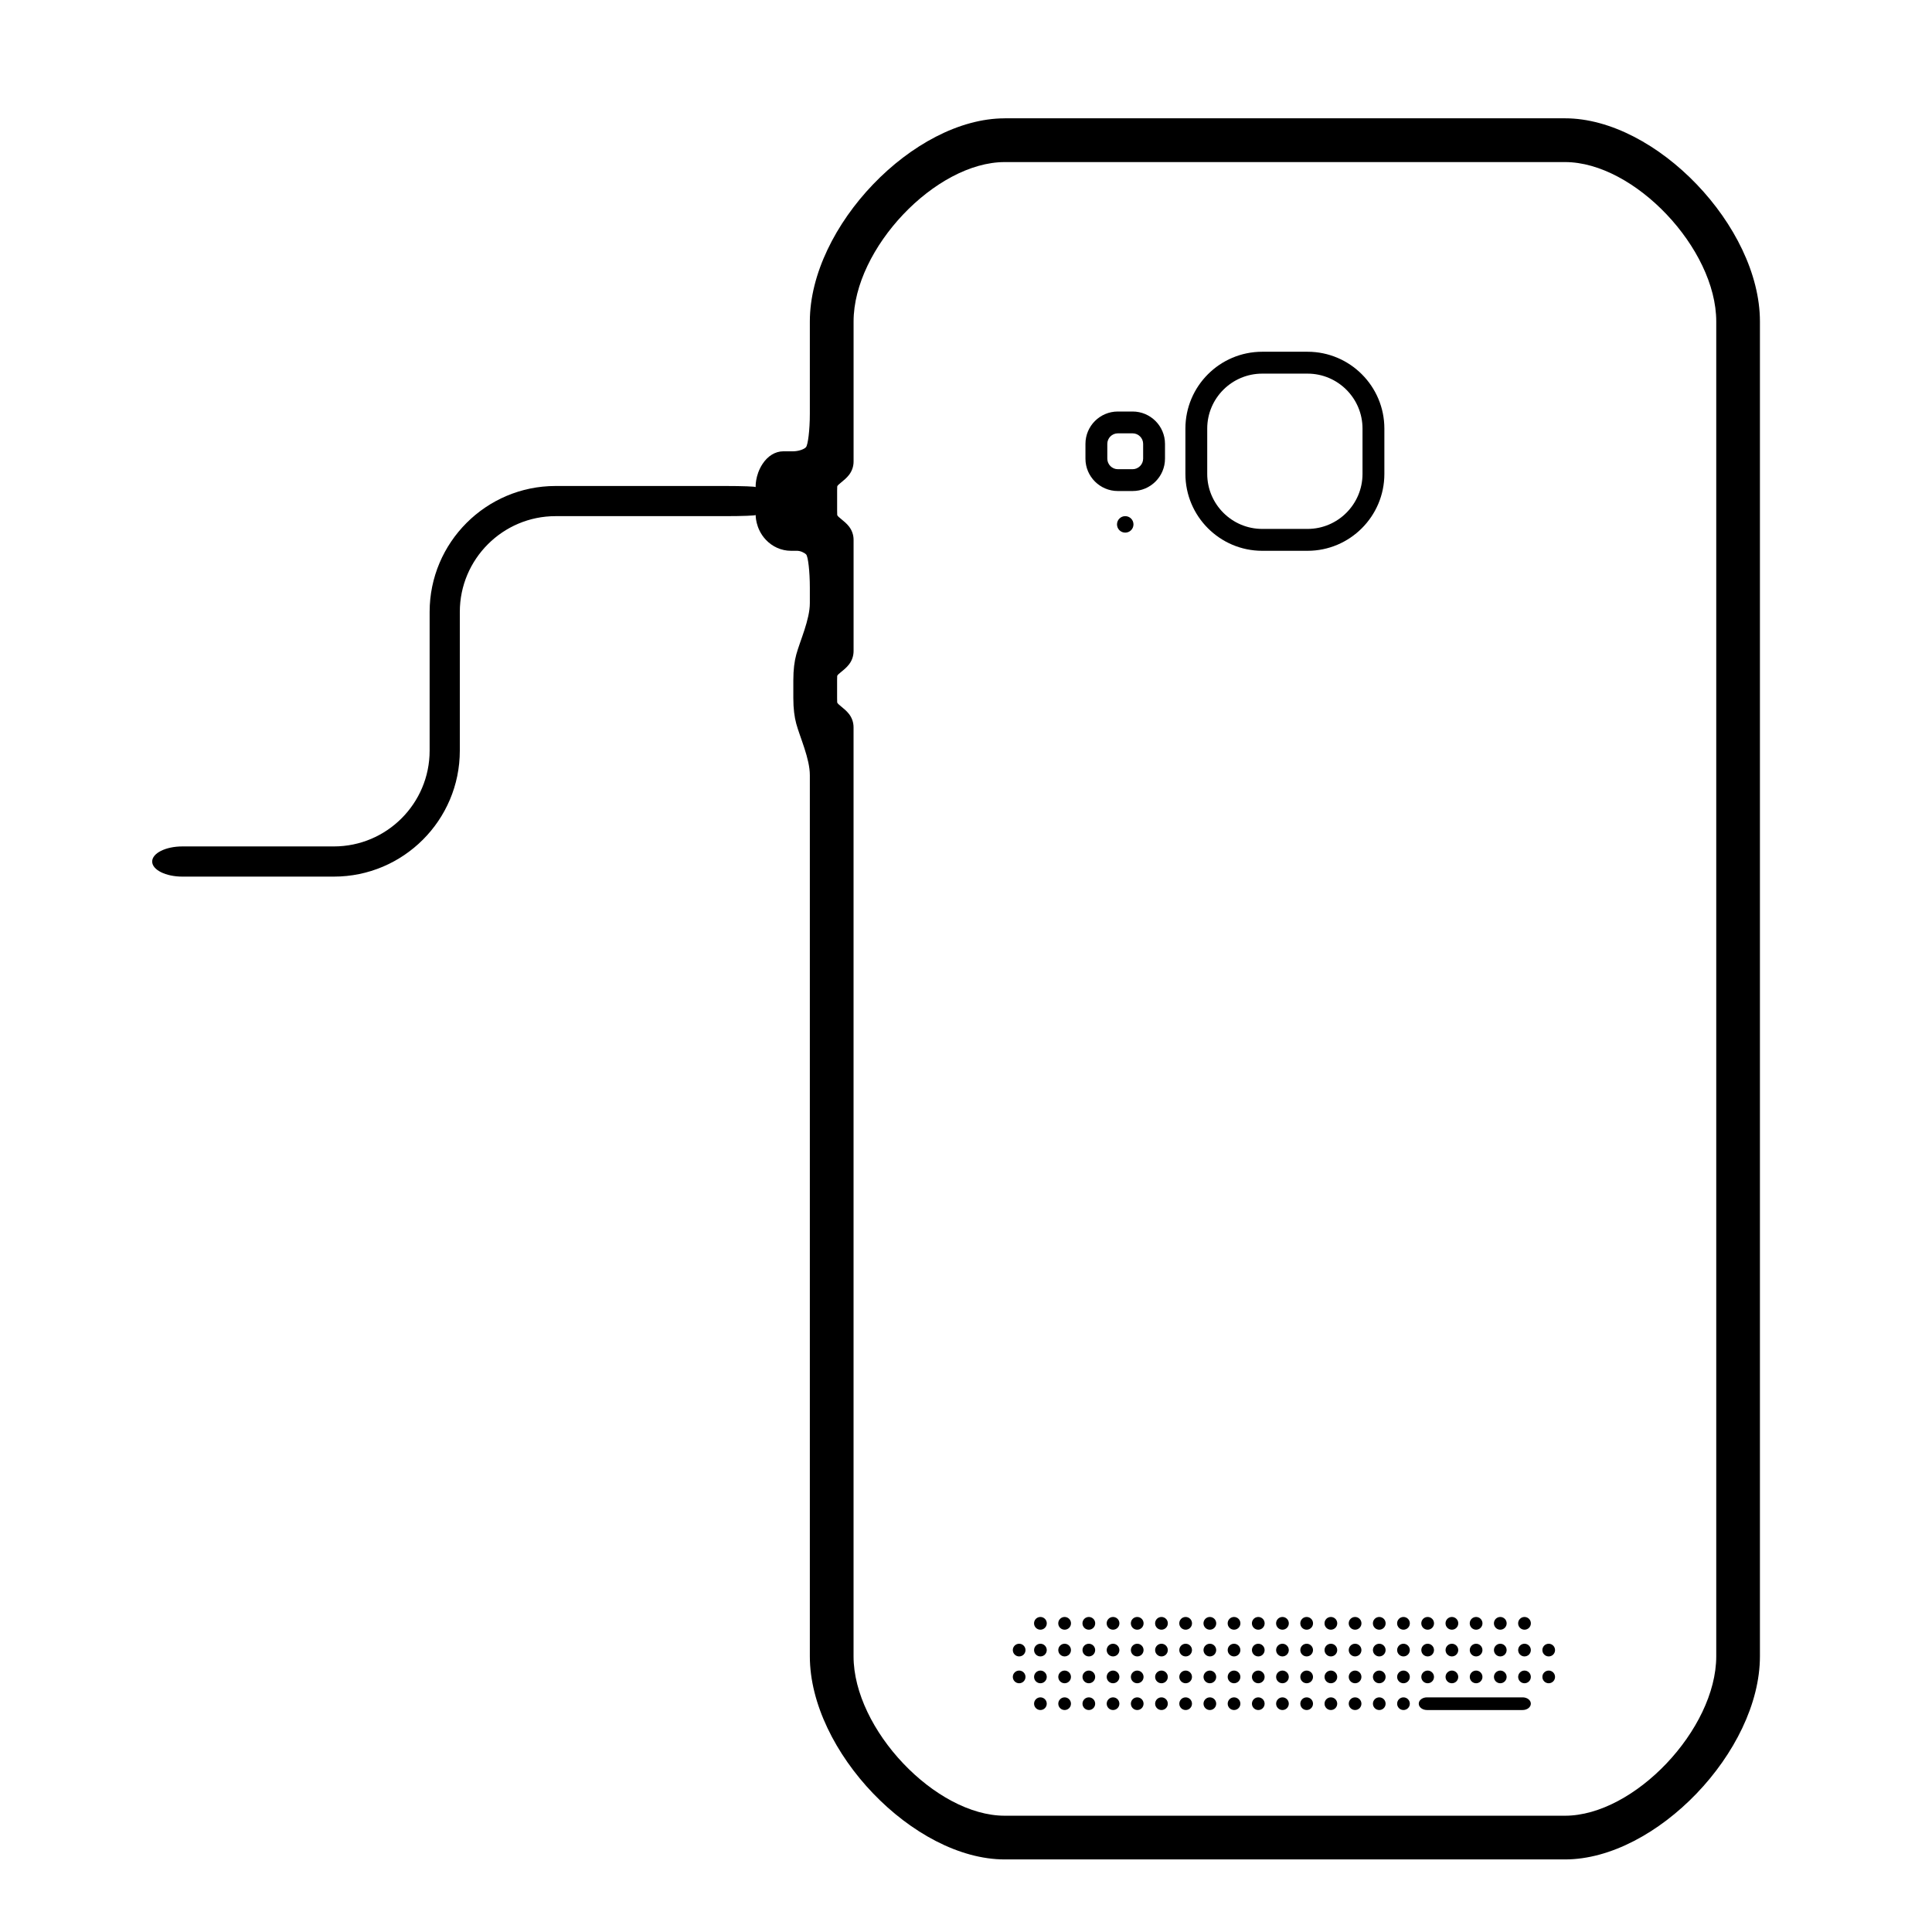 <?xml version="1.0" encoding="iso-8859-1"?>
<!-- Generator: Adobe Illustrator 17.1.0, SVG Export Plug-In . SVG Version: 6.00 Build 0)  -->
<!DOCTYPE svg PUBLIC "-//W3C//DTD SVG 1.1//EN" "http://www.w3.org/Graphics/SVG/1.1/DTD/svg11.dtd">
<svg version="1.1" id="Capa_1" xmlns="http://www.w3.org/2000/svg" xmlns:xlink="http://www.w3.org/1999/xlink" x="0px" y="0px"
	 viewBox="0 0 64 64" style="enable-background:new 0 0 64 64;" xml:space="preserve">
<g>
	<path d="M45.859,14.197c0-1.404-1.142-2.545-2.545-2.545h-1.501c-1.404,0-2.545,1.141-2.545,2.545v1.502
		c0,1.404,1.141,2.547,2.545,2.547h1.501c1.403,0,2.545-1.143,2.545-2.547V14.197z M45.135,15.699c0,1.004-0.817,1.822-1.821,1.822
		h-1.501c-1.004,0-1.822-0.818-1.822-1.822v-1.502c0-1.004,0.818-1.82,1.822-1.82h1.501c1.004,0,1.821,0.816,1.821,1.82V15.699z"/>
	<path d="M37.03,16.266h0.489c0.591,0,1.073-0.48,1.073-1.072v-0.49c0-0.592-0.482-1.072-1.073-1.072H37.03
		c-0.592,0-1.073,0.48-1.073,1.072v0.49C35.957,15.785,36.438,16.266,37.03,16.266z M36.681,14.703c0-0.191,0.157-0.348,0.349-0.348
		h0.489c0.192,0,0.349,0.156,0.349,0.348v0.49c0,0.191-0.157,0.35-0.349,0.35H37.03c-0.192,0-0.349-0.158-0.349-0.35V14.703z"/>
	<circle cx="37.275" cy="17.371" r="0.273"/>
	<path d="M33.283,3.92c-3.017,0-6.456,3.584-6.456,6.731v3.051c0,0.552-0.064,1.043-0.129,1.113c-0.064,0.07-0.25,0.135-0.427,0.135
		c-0.1,0-0.207,0-0.32,0c-0.276,0-0.524,0.162-0.692,0.42c-0.256,0.391-0.226,0.786-0.226,0.766s-0.448-0.037-1-0.037h-5.629
		c-2.3,0-4.172,1.871-4.172,4.172v4.596c0,1.75-1.423,3.172-3.172,3.172H6.041c-0.552,0-1,0.224-1,0.5s0.448,0.5,1,0.5h5.019
		c2.301,0,4.172-1.871,4.172-4.172V20.27c0-1.748,1.423-3.172,3.172-3.172h5.629c0.552,0,1-0.017,1-0.038s-0.021,0.44,0.335,0.819
		c0.213,0.227,0.51,0.367,0.838,0.367c0,0,0.089,0,0.198,0s0.239,0.059,0.301,0.122c0.062,0.064,0.122,0.552,0.122,1.104v0.506
		c0,0.552-0.326,1.25-0.45,1.706c-0.06,0.221-0.097,0.499-0.097,0.848v0.594c0,0.349,0.037,0.627,0.097,0.848
		c0.124,0.456,0.45,1.154,0.45,1.706v29.186c0,3.145,3.439,6.73,6.456,6.73h18.561c3.017,0,6.456-3.586,6.456-6.73V10.65
		c0-3.147-3.439-6.731-6.456-6.731H33.283z M51.843,60.148H33.283c-2.293,0-5.008-2.863-5.008-5.281V24.092
		c0-0.164-0.055-0.316-0.149-0.438c-0.159-0.205-0.389-0.318-0.393-0.392c-0.002-0.042-0.003-0.087-0.003-0.135v-0.594
		c0-0.048,0.001-0.092,0.003-0.134c0.004-0.074,0.237-0.187,0.395-0.394c0.093-0.122,0.148-0.274,0.148-0.439v-3.684
		c0-0.163-0.055-0.315-0.148-0.436c-0.158-0.205-0.39-0.318-0.394-0.393c-0.002-0.042-0.003-0.087-0.003-0.136v-0.662
		c0-0.048,0.001-0.092,0.003-0.134c0.004-0.074,0.235-0.186,0.393-0.392c0.093-0.122,0.149-0.274,0.149-0.439V10.65
		c0-2.418,2.715-5.281,5.008-5.281h18.561c2.293,0,5.008,2.863,5.008,5.281v44.217C56.851,57.285,54.136,60.148,51.843,60.148z"/>
	<circle cx="34.465" cy="53.775" r="0.211"/>
	<circle cx="34.465" cy="54.661" r="0.21"/>
	<circle cx="34.465" cy="55.55" r="0.21"/>
	<circle cx="33.761" cy="54.661" r="0.21"/>
	<circle cx="33.761" cy="55.55" r="0.21"/>
	<circle cx="34.465" cy="56.437" r="0.21"/>
	<circle cx="35.267" cy="53.775" r="0.211"/>
	<circle cx="35.267" cy="54.661" r="0.21"/>
	<circle cx="35.267" cy="55.55" r="0.21"/>
	<circle cx="35.267" cy="56.437" r="0.21"/>
	<circle cx="36.069" cy="53.775" r="0.211"/>
	<circle cx="36.069" cy="54.661" r="0.21"/>
	<circle cx="36.069" cy="55.55" r="0.21"/>
	<circle cx="36.069" cy="56.437" r="0.21"/>
	<circle cx="36.871" cy="53.775" r="0.211"/>
	<circle cx="36.871" cy="54.661" r="0.21"/>
	<circle cx="36.871" cy="55.55" r="0.21"/>
	<circle cx="36.871" cy="56.437" r="0.21"/>
	<circle cx="37.672" cy="53.775" r="0.211"/>
	<circle cx="37.672" cy="54.661" r="0.21"/>
	<circle cx="37.672" cy="55.55" r="0.21"/>
	<circle cx="37.672" cy="56.437" r="0.21"/>
	<circle cx="38.475" cy="53.775" r="0.211"/>
	<circle cx="38.475" cy="54.661" r="0.21"/>
	<circle cx="38.475" cy="55.55" r="0.21"/>
	<circle cx="38.475" cy="56.437" r="0.21"/>
	<circle cx="39.276" cy="53.775" r="0.211"/>
	<circle cx="39.276" cy="54.661" r="0.21"/>
	<circle cx="39.276" cy="55.55" r="0.21"/>
	<circle cx="39.276" cy="56.437" r="0.21"/>
	<circle cx="40.078" cy="53.775" r="0.211"/>
	<circle cx="40.078" cy="54.661" r="0.21"/>
	<circle cx="40.078" cy="55.55" r="0.21"/>
	<circle cx="40.078" cy="56.437" r="0.21"/>
	<circle cx="40.879" cy="53.775" r="0.211"/>
	<circle cx="40.879" cy="54.661" r="0.21"/>
	<circle cx="40.879" cy="55.55" r="0.21"/>
	<circle cx="40.879" cy="56.437" r="0.21"/>
	<circle cx="41.682" cy="53.775" r="0.211"/>
	<circle cx="41.682" cy="54.661" r="0.21"/>
	<circle cx="41.682" cy="55.55" r="0.21"/>
	<circle cx="41.682" cy="56.437" r="0.21"/>
	<circle cx="42.483" cy="53.775" r="0.211"/>
	<circle cx="42.483" cy="54.661" r="0.21"/>
	<circle cx="42.483" cy="55.55" r="0.21"/>
	<circle cx="42.483" cy="56.437" r="0.21"/>
	<circle cx="43.285" cy="53.775" r="0.211"/>
	<circle cx="43.285" cy="54.661" r="0.21"/>
	<circle cx="43.285" cy="55.55" r="0.21"/>
	<circle cx="43.285" cy="56.437" r="0.21"/>
	<circle cx="44.087" cy="53.775" r="0.211"/>
	<circle cx="44.087" cy="54.661" r="0.21"/>
	<circle cx="44.087" cy="55.55" r="0.21"/>
	<circle cx="44.087" cy="56.437" r="0.21"/>
	<circle cx="44.889" cy="53.775" r="0.211"/>
	<circle cx="44.889" cy="54.661" r="0.21"/>
	<circle cx="44.889" cy="55.55" r="0.21"/>
	<circle cx="44.889" cy="56.437" r="0.21"/>
	<circle cx="45.69" cy="53.775" r="0.211"/>
	<circle cx="45.69" cy="54.661" r="0.21"/>
	<circle cx="45.69" cy="55.55" r="0.21"/>
	<circle cx="45.69" cy="56.437" r="0.21"/>
	<circle cx="46.492" cy="53.775" r="0.211"/>
	<circle cx="46.492" cy="54.661" r="0.21"/>
	<circle cx="46.492" cy="55.55" r="0.21"/>
	<circle cx="46.492" cy="56.437" r="0.21"/>
	<circle cx="47.293" cy="53.775" r="0.211"/>
	<circle cx="47.293" cy="54.661" r="0.21"/>
	<circle cx="47.293" cy="55.55" r="0.21"/>
	<circle cx="48.096" cy="53.775" r="0.211"/>
	<circle cx="48.096" cy="54.661" r="0.21"/>
	<circle cx="48.096" cy="55.55" r="0.21"/>
	<circle cx="48.898" cy="53.775" r="0.211"/>
	<circle cx="48.898" cy="54.661" r="0.21"/>
	<circle cx="48.898" cy="55.55" r="0.21"/>
	<circle cx="49.699" cy="53.775" r="0.211"/>
	<circle cx="49.699" cy="54.661" r="0.21"/>
	<circle cx="49.699" cy="55.55" r="0.21"/>
	<circle cx="50.501" cy="53.775" r="0.211"/>
	<circle cx="50.501" cy="54.661" r="0.21"/>
	<circle cx="50.501" cy="55.55" r="0.21"/>
	<circle cx="51.303" cy="54.661" r="0.21"/>
	<circle cx="51.303" cy="55.55" r="0.21"/>
	<path d="M50.439,56.227h-3.168c-0.151,0-0.273,0.094-0.273,0.209c0,0.117,0.122,0.211,0.273,0.211h3.168
		c0.15,0,0.272-0.094,0.272-0.211C50.711,56.32,50.589,56.227,50.439,56.227z"/>
</g>
</svg>
